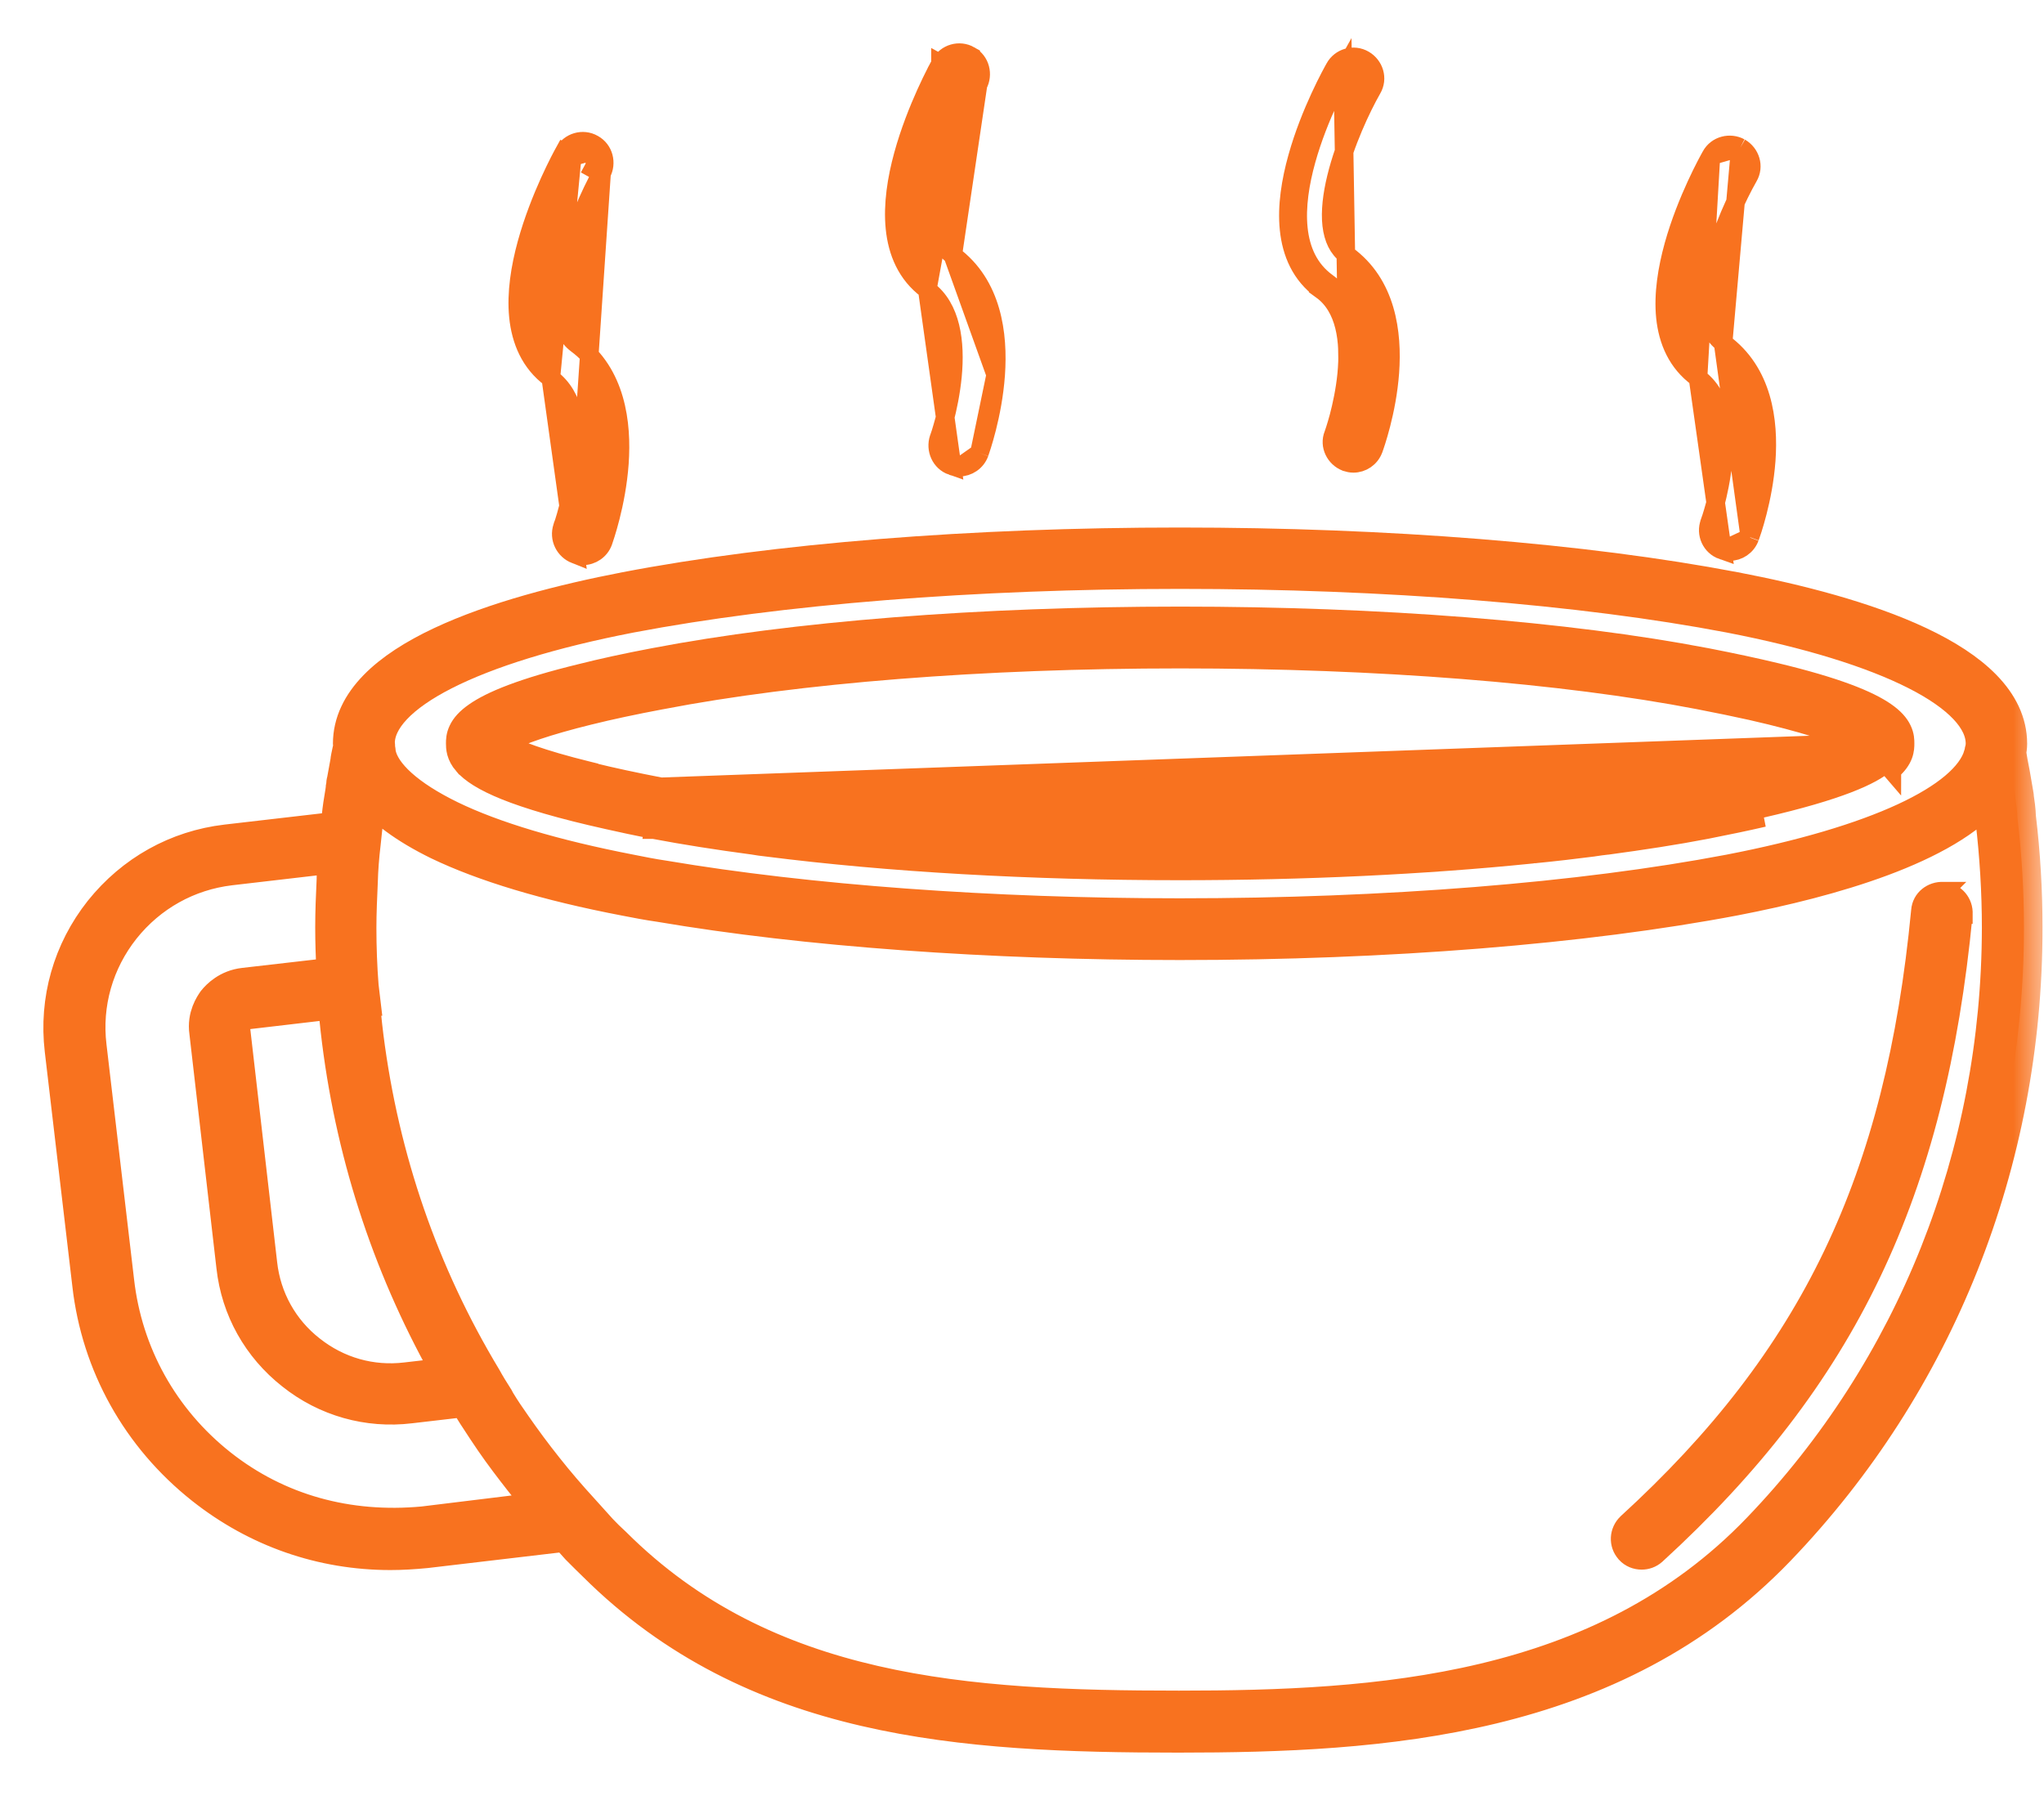 <svg width="33" height="29" viewBox="0 0 33 29" fill="none" xmlns="http://www.w3.org/2000/svg">
<path d="M15.37 7.523L15.37 7.523C15.184 7.459 15.099 7.255 15.158 7.078L15.162 7.068L15.163 7.066L15.167 7.053C15.172 7.04 15.179 7.02 15.187 6.994C15.203 6.942 15.226 6.867 15.25 6.776C15.298 6.592 15.351 6.343 15.377 6.076C15.43 5.525 15.358 4.965 14.971 4.678L15.37 7.523ZM15.37 7.523L15.371 7.524M15.37 7.523L15.371 7.524M15.371 7.524C15.404 7.535 15.441 7.544 15.487 7.544M15.371 7.524L15.487 7.544M15.79 1.368L15.79 1.368C15.618 1.675 15.347 2.261 15.211 2.834C15.143 3.12 15.112 3.394 15.137 3.622C15.162 3.85 15.242 4.017 15.382 4.121L15.79 1.368ZM15.79 1.368L15.791 1.366M15.79 1.368L15.791 1.366M15.791 1.366C15.877 1.206 15.83 0.99 15.657 0.895M15.791 1.366L15.657 0.895M15.487 7.544C15.625 7.544 15.762 7.457 15.813 7.315M15.487 7.544L15.813 7.315M15.813 7.315C15.829 7.268 16.028 6.71 16.075 6.051M15.813 7.315L16.075 6.051M16.075 6.051C16.121 5.399 16.022 4.595 15.382 4.121L16.075 6.051ZM15.657 0.895C15.489 0.799 15.274 0.862 15.183 1.031L15.316 1.102L15.184 1.029L15.184 1.03C15.152 1.087 14.79 1.746 14.582 2.505C14.478 2.884 14.411 3.299 14.449 3.682C14.487 4.067 14.635 4.429 14.971 4.678L15.657 0.895Z" fill="#F8721F" stroke="#F8721F" stroke-width="0.3"/>
<path d="M21.427 4.563L21.339 4.684C21.723 4.963 21.794 5.507 21.742 6.044C21.716 6.305 21.663 6.547 21.616 6.727C21.57 6.898 21.531 7.008 21.527 7.018C21.456 7.195 21.556 7.392 21.728 7.459L21.728 7.459L21.735 7.462C21.769 7.473 21.81 7.482 21.85 7.482C21.989 7.482 22.122 7.397 22.175 7.255L22.175 7.255L22.176 7.253L22.177 7.25C22.199 7.19 22.392 6.649 22.439 6.013C22.485 5.373 22.386 4.583 21.744 4.118L21.744 4.118C21.604 4.016 21.526 3.854 21.5 3.634C21.475 3.412 21.507 3.147 21.575 2.868C21.71 2.311 21.98 1.739 22.152 1.438C22.253 1.267 22.184 1.059 22.023 0.965C21.856 0.867 21.639 0.929 21.548 1.098C21.512 1.162 21.151 1.805 20.945 2.546C20.841 2.919 20.773 3.327 20.812 3.703C20.851 4.083 21.001 4.44 21.339 4.684L21.427 4.563ZM21.427 4.563C20.25 3.711 21.621 1.273 21.679 1.17L21.782 7.319C21.679 7.279 21.629 7.165 21.667 7.073C21.675 7.053 22.337 5.224 21.427 4.563Z" fill="#F8721F" stroke="#F8721F" stroke-width="0.3"/>
<path d="M9.289 8.952L9.289 8.952C9.117 8.884 9.018 8.695 9.08 8.509L9.083 8.499L9.085 8.497L9.089 8.484C9.094 8.471 9.101 8.45 9.109 8.424C9.125 8.373 9.148 8.298 9.171 8.206C9.219 8.023 9.273 7.774 9.299 7.506C9.352 6.955 9.28 6.395 8.893 6.109L9.289 8.952ZM9.289 8.952L9.296 8.955M9.289 8.952L9.296 8.955M9.296 8.955C9.329 8.965 9.365 8.975 9.412 8.975C9.55 8.975 9.687 8.888 9.738 8.746C9.754 8.699 9.953 8.141 10 7.481C10.046 6.83 9.947 6.026 9.307 5.552C9.167 5.447 9.087 5.279 9.062 5.052C9.036 4.823 9.068 4.549 9.136 4.263C9.271 3.691 9.541 3.105 9.712 2.798L9.712 2.798M9.296 8.955L9.712 2.798M9.712 2.798L9.713 2.796C9.799 2.637 9.752 2.421 9.579 2.326M9.712 2.798L9.581 2.725C9.632 2.631 9.601 2.508 9.506 2.457M9.506 2.457L9.582 2.328C9.581 2.327 9.58 2.327 9.579 2.326M9.506 2.457C9.412 2.402 9.289 2.437 9.238 2.532M9.506 2.457L9.238 2.532M9.579 2.326C9.411 2.229 9.195 2.293 9.105 2.462L9.238 2.532M9.579 2.326L9.238 2.532M9.238 2.532L9.106 2.46L9.106 2.46C9.074 2.518 8.712 3.177 8.504 3.935C8.4 4.315 8.332 4.73 8.37 5.112C8.409 5.497 8.557 5.86 8.893 6.108L9.238 2.532Z" fill="#F8721F" stroke="#F8721F" stroke-width="0.3"/>
<path d="M27.808 8.885L27.808 8.885C27.625 8.821 27.534 8.618 27.602 8.439L27.602 8.439L27.602 8.438C27.604 8.433 27.644 8.321 27.691 8.146C27.738 7.967 27.791 7.724 27.817 7.463C27.869 6.927 27.797 6.383 27.414 6.103L27.808 8.885ZM27.808 8.885L27.81 8.886M27.808 8.885L27.81 8.886M27.81 8.886C27.844 8.897 27.885 8.906 27.925 8.906C28.064 8.906 28.197 8.821 28.25 8.679L28.25 8.679M27.81 8.886L28.25 8.679M28.25 8.679L28.251 8.677M28.25 8.679L28.251 8.677M28.251 8.677C28.251 8.676 28.252 8.675 28.252 8.674C28.275 8.611 28.468 8.071 28.515 7.436C28.561 6.796 28.462 6.005 27.819 5.537L27.819 5.537M28.251 8.677L27.819 5.537M27.819 5.537C27.679 5.436 27.6 5.273 27.575 5.053C27.55 4.831 27.582 4.566 27.65 4.287C27.785 3.73 28.055 3.158 28.227 2.857C28.328 2.686 28.259 2.478 28.097 2.384L28.097 2.384M27.819 5.537L28.097 2.384M28.097 2.384L28.093 2.382M28.097 2.384L28.093 2.382M28.093 2.382C27.934 2.296 27.717 2.343 27.623 2.517M28.093 2.382L27.623 2.517M27.623 2.517C27.587 2.581 27.227 3.224 27.021 3.965C26.918 4.338 26.85 4.746 26.888 5.123C26.927 5.502 27.076 5.859 27.414 6.103L27.623 2.517Z" fill="#F8721F" stroke="#F8721F" stroke-width="0.3"/>
<mask id="path-5-outside-1_987_3855" maskUnits="userSpaceOnUse" x="0" y="7.818" width="33" height="21" fill="black">
<rect fill="white" y="7.818" width="33" height="21"/>
<path d="M32.536 12.874C32.536 12.861 32.536 12.846 32.532 12.834L32.504 12.672C32.484 12.553 32.464 12.435 32.441 12.326C32.436 12.303 32.433 12.278 32.428 12.25C32.424 12.215 32.416 12.183 32.413 12.152C32.421 12.104 32.428 12.058 32.428 12.01C32.428 10.666 30.021 9.921 28 9.535C25.578 9.073 22.397 8.818 19.048 8.818C15.706 8.818 12.526 9.07 10.104 9.535C8.083 9.925 5.675 10.669 5.675 12.01C5.675 12.023 5.68 12.046 5.68 12.061L5.663 12.133C5.651 12.192 5.635 12.259 5.632 12.303L5.582 12.578C5.582 12.586 5.577 12.594 5.577 12.606C5.569 12.629 5.565 12.664 5.565 12.681C5.56 12.697 5.557 12.729 5.557 12.744C5.552 12.772 5.549 12.8 5.549 12.8C5.526 12.934 5.506 13.065 5.494 13.186C5.482 13.257 5.478 13.332 5.471 13.403L3.658 13.613C2.865 13.706 2.157 14.101 1.652 14.732C1.152 15.363 0.927 16.151 1.021 16.95L1.466 20.736C1.612 22.024 2.258 23.183 3.287 23.999C4.158 24.689 5.201 25.052 6.305 25.052C6.49 25.052 6.679 25.04 6.876 25.021L9.149 24.753C9.217 24.829 9.283 24.903 9.351 24.978L9.382 25.009C9.465 25.092 9.544 25.171 9.622 25.246C12.176 27.787 15.528 28 19.023 28C22.305 28 26.03 27.767 28.693 24.994C31.262 22.318 32.676 18.764 32.676 14.986C32.676 14.387 32.641 13.784 32.57 13.197C32.567 13.075 32.548 12.957 32.536 12.874ZM10.178 9.918C12.582 9.461 15.73 9.209 19.051 9.209C22.373 9.209 25.53 9.461 27.929 9.918C30.503 10.416 32.036 11.194 32.036 12.007C32.036 12.038 32.032 12.075 32.024 12.106C32.019 12.121 32.016 12.133 32.016 12.149C32.011 12.164 32.008 12.18 32.004 12.196C32.004 12.201 32.004 12.209 31.999 12.212C31.771 12.952 30.289 13.639 27.925 14.096C25.525 14.553 22.373 14.805 19.047 14.805C16.001 14.805 13.046 14.588 10.716 14.194C10.532 14.167 10.35 14.131 10.176 14.096C8.939 13.856 7.958 13.563 7.261 13.225C6.571 12.889 6.165 12.52 6.094 12.181C6.094 12.161 6.082 12.095 6.079 12.075C6.079 12.059 6.079 12.019 6.074 12.004C6.073 11.196 7.606 10.416 10.178 9.918ZM5.497 16.806C5.742 18.741 6.356 20.557 7.305 22.212L6.56 22.298C5.989 22.366 5.429 22.207 4.977 21.849C4.524 21.495 4.239 20.982 4.176 20.411L3.739 16.617C3.727 16.531 3.762 16.468 3.79 16.425C3.81 16.397 3.873 16.334 3.979 16.322L5.429 16.152C5.446 16.349 5.466 16.558 5.497 16.806ZM6.837 24.624C5.615 24.738 4.473 24.427 3.536 23.687C2.591 22.939 2 21.873 1.866 20.688L1.421 16.897C1.338 16.203 1.535 15.518 1.969 14.97C2.406 14.422 3.025 14.079 3.711 13.997L5.437 13.796C5.437 13.808 5.437 13.819 5.432 13.836C5.42 13.965 5.412 14.091 5.412 14.207C5.4 14.462 5.389 14.719 5.389 14.975C5.389 15.212 5.397 15.444 5.409 15.672C5.409 15.7 5.409 15.73 5.414 15.758L3.944 15.927C3.691 15.955 3.542 16.109 3.482 16.183C3.442 16.241 3.32 16.415 3.356 16.663L3.793 20.45C3.868 21.127 4.207 21.73 4.743 22.152C5.275 22.577 5.945 22.766 6.619 22.684L7.529 22.578C7.569 22.641 7.607 22.705 7.647 22.771C7.67 22.811 7.695 22.846 7.718 22.882C7.796 23.003 7.879 23.129 7.966 23.256C8.115 23.473 8.277 23.685 8.443 23.897C8.498 23.968 8.557 24.039 8.617 24.107C8.692 24.198 8.763 24.288 8.841 24.379L6.837 24.624ZM28.419 24.715C25.862 27.379 22.233 27.599 19.033 27.599C15.62 27.599 12.354 27.398 9.902 24.955C9.819 24.88 9.745 24.806 9.642 24.699C9.637 24.695 9.634 24.692 9.634 24.687L9.379 24.404C9.17 24.176 8.977 23.951 8.796 23.722C8.614 23.494 8.445 23.265 8.283 23.032C8.192 22.903 8.106 22.777 8.027 22.646C8.015 22.626 8.007 22.611 7.997 22.591C7.926 22.48 7.858 22.37 7.8 22.264C6.787 20.582 6.145 18.726 5.893 16.748C5.862 16.5 5.842 16.291 5.829 16.101H5.834L5.813 15.924C5.789 15.617 5.777 15.303 5.777 14.982C5.777 14.735 5.789 14.482 5.8 14.23C5.805 14.04 5.82 13.84 5.848 13.603L5.868 13.414C5.876 13.355 5.88 13.3 5.888 13.237C5.9 13.115 5.916 12.997 5.939 12.874C5.943 12.861 5.946 12.826 5.946 12.815C5.951 12.795 5.951 12.78 5.954 12.76V12.752C6.187 13.052 6.565 13.331 7.089 13.588C7.818 13.939 8.831 14.247 10.102 14.49C10.279 14.525 10.469 14.561 10.658 14.588C13.002 14.987 15.985 15.202 19.051 15.202C22.401 15.202 25.576 14.947 28.004 14.485C29.557 14.185 31.411 13.657 32.126 12.783L32.146 12.904C32.161 13.011 32.181 13.124 32.193 13.235C32.261 13.811 32.297 14.397 32.297 14.981C32.292 18.655 30.917 22.114 28.419 24.715Z"/>
</mask>
<path d="M32.536 12.874C32.536 12.861 32.536 12.846 32.532 12.834L32.504 12.672C32.484 12.553 32.464 12.435 32.441 12.326C32.436 12.303 32.433 12.278 32.428 12.25C32.424 12.215 32.416 12.183 32.413 12.152C32.421 12.104 32.428 12.058 32.428 12.01C32.428 10.666 30.021 9.921 28 9.535C25.578 9.073 22.397 8.818 19.048 8.818C15.706 8.818 12.526 9.07 10.104 9.535C8.083 9.925 5.675 10.669 5.675 12.01C5.675 12.023 5.68 12.046 5.68 12.061L5.663 12.133C5.651 12.192 5.635 12.259 5.632 12.303L5.582 12.578C5.582 12.586 5.577 12.594 5.577 12.606C5.569 12.629 5.565 12.664 5.565 12.681C5.56 12.697 5.557 12.729 5.557 12.744C5.552 12.772 5.549 12.8 5.549 12.8C5.526 12.934 5.506 13.065 5.494 13.186C5.482 13.257 5.478 13.332 5.471 13.403L3.658 13.613C2.865 13.706 2.157 14.101 1.652 14.732C1.152 15.363 0.927 16.151 1.021 16.95L1.466 20.736C1.612 22.024 2.258 23.183 3.287 23.999C4.158 24.689 5.201 25.052 6.305 25.052C6.49 25.052 6.679 25.04 6.876 25.021L9.149 24.753C9.217 24.829 9.283 24.903 9.351 24.978L9.382 25.009C9.465 25.092 9.544 25.171 9.622 25.246C12.176 27.787 15.528 28 19.023 28C22.305 28 26.03 27.767 28.693 24.994C31.262 22.318 32.676 18.764 32.676 14.986C32.676 14.387 32.641 13.784 32.57 13.197C32.567 13.075 32.548 12.957 32.536 12.874ZM10.178 9.918C12.582 9.461 15.73 9.209 19.051 9.209C22.373 9.209 25.53 9.461 27.929 9.918C30.503 10.416 32.036 11.194 32.036 12.007C32.036 12.038 32.032 12.075 32.024 12.106C32.019 12.121 32.016 12.133 32.016 12.149C32.011 12.164 32.008 12.18 32.004 12.196C32.004 12.201 32.004 12.209 31.999 12.212C31.771 12.952 30.289 13.639 27.925 14.096C25.525 14.553 22.373 14.805 19.047 14.805C16.001 14.805 13.046 14.588 10.716 14.194C10.532 14.167 10.35 14.131 10.176 14.096C8.939 13.856 7.958 13.563 7.261 13.225C6.571 12.889 6.165 12.52 6.094 12.181C6.094 12.161 6.082 12.095 6.079 12.075C6.079 12.059 6.079 12.019 6.074 12.004C6.073 11.196 7.606 10.416 10.178 9.918ZM5.497 16.806C5.742 18.741 6.356 20.557 7.305 22.212L6.56 22.298C5.989 22.366 5.429 22.207 4.977 21.849C4.524 21.495 4.239 20.982 4.176 20.411L3.739 16.617C3.727 16.531 3.762 16.468 3.79 16.425C3.81 16.397 3.873 16.334 3.979 16.322L5.429 16.152C5.446 16.349 5.466 16.558 5.497 16.806ZM6.837 24.624C5.615 24.738 4.473 24.427 3.536 23.687C2.591 22.939 2 21.873 1.866 20.688L1.421 16.897C1.338 16.203 1.535 15.518 1.969 14.97C2.406 14.422 3.025 14.079 3.711 13.997L5.437 13.796C5.437 13.808 5.437 13.819 5.432 13.836C5.42 13.965 5.412 14.091 5.412 14.207C5.4 14.462 5.389 14.719 5.389 14.975C5.389 15.212 5.397 15.444 5.409 15.672C5.409 15.7 5.409 15.73 5.414 15.758L3.944 15.927C3.691 15.955 3.542 16.109 3.482 16.183C3.442 16.241 3.32 16.415 3.356 16.663L3.793 20.45C3.868 21.127 4.207 21.73 4.743 22.152C5.275 22.577 5.945 22.766 6.619 22.684L7.529 22.578C7.569 22.641 7.607 22.705 7.647 22.771C7.67 22.811 7.695 22.846 7.718 22.882C7.796 23.003 7.879 23.129 7.966 23.256C8.115 23.473 8.277 23.685 8.443 23.897C8.498 23.968 8.557 24.039 8.617 24.107C8.692 24.198 8.763 24.288 8.841 24.379L6.837 24.624ZM28.419 24.715C25.862 27.379 22.233 27.599 19.033 27.599C15.62 27.599 12.354 27.398 9.902 24.955C9.819 24.88 9.745 24.806 9.642 24.699C9.637 24.695 9.634 24.692 9.634 24.687L9.379 24.404C9.17 24.176 8.977 23.951 8.796 23.722C8.614 23.494 8.445 23.265 8.283 23.032C8.192 22.903 8.106 22.777 8.027 22.646C8.015 22.626 8.007 22.611 7.997 22.591C7.926 22.48 7.858 22.37 7.8 22.264C6.787 20.582 6.145 18.726 5.893 16.748C5.862 16.5 5.842 16.291 5.829 16.101H5.834L5.813 15.924C5.789 15.617 5.777 15.303 5.777 14.982C5.777 14.735 5.789 14.482 5.8 14.23C5.805 14.04 5.82 13.84 5.848 13.603L5.868 13.414C5.876 13.355 5.88 13.3 5.888 13.237C5.9 13.115 5.916 12.997 5.939 12.874C5.943 12.861 5.946 12.826 5.946 12.815C5.951 12.795 5.951 12.78 5.954 12.76V12.752C6.187 13.052 6.565 13.331 7.089 13.588C7.818 13.939 8.831 14.247 10.102 14.49C10.279 14.525 10.469 14.561 10.658 14.588C13.002 14.987 15.985 15.202 19.051 15.202C22.401 15.202 25.576 14.947 28.004 14.485C29.557 14.185 31.411 13.657 32.126 12.783L32.146 12.904C32.161 13.011 32.181 13.124 32.193 13.235C32.261 13.811 32.297 14.397 32.297 14.981C32.292 18.655 30.917 22.114 28.419 24.715Z" fill="#F8721F"/>
<path d="M32.536 12.874C32.536 12.861 32.536 12.846 32.532 12.834L32.504 12.672C32.484 12.553 32.464 12.435 32.441 12.326C32.436 12.303 32.433 12.278 32.428 12.25C32.424 12.215 32.416 12.183 32.413 12.152C32.421 12.104 32.428 12.058 32.428 12.01C32.428 10.666 30.021 9.921 28 9.535C25.578 9.073 22.397 8.818 19.048 8.818C15.706 8.818 12.526 9.07 10.104 9.535C8.083 9.925 5.675 10.669 5.675 12.01C5.675 12.023 5.68 12.046 5.68 12.061L5.663 12.133C5.651 12.192 5.635 12.259 5.632 12.303L5.582 12.578C5.582 12.586 5.577 12.594 5.577 12.606C5.569 12.629 5.565 12.664 5.565 12.681C5.56 12.697 5.557 12.729 5.557 12.744C5.552 12.772 5.549 12.8 5.549 12.8C5.526 12.934 5.506 13.065 5.494 13.186C5.482 13.257 5.478 13.332 5.471 13.403L3.658 13.613C2.865 13.706 2.157 14.101 1.652 14.732C1.152 15.363 0.927 16.151 1.021 16.95L1.466 20.736C1.612 22.024 2.258 23.183 3.287 23.999C4.158 24.689 5.201 25.052 6.305 25.052C6.49 25.052 6.679 25.04 6.876 25.021L9.149 24.753C9.217 24.829 9.283 24.903 9.351 24.978L9.382 25.009C9.465 25.092 9.544 25.171 9.622 25.246C12.176 27.787 15.528 28 19.023 28C22.305 28 26.03 27.767 28.693 24.994C31.262 22.318 32.676 18.764 32.676 14.986C32.676 14.387 32.641 13.784 32.57 13.197C32.567 13.075 32.548 12.957 32.536 12.874ZM10.178 9.918C12.582 9.461 15.73 9.209 19.051 9.209C22.373 9.209 25.53 9.461 27.929 9.918C30.503 10.416 32.036 11.194 32.036 12.007C32.036 12.038 32.032 12.075 32.024 12.106C32.019 12.121 32.016 12.133 32.016 12.149C32.011 12.164 32.008 12.18 32.004 12.196C32.004 12.201 32.004 12.209 31.999 12.212C31.771 12.952 30.289 13.639 27.925 14.096C25.525 14.553 22.373 14.805 19.047 14.805C16.001 14.805 13.046 14.588 10.716 14.194C10.532 14.167 10.35 14.131 10.176 14.096C8.939 13.856 7.958 13.563 7.261 13.225C6.571 12.889 6.165 12.52 6.094 12.181C6.094 12.161 6.082 12.095 6.079 12.075C6.079 12.059 6.079 12.019 6.074 12.004C6.073 11.196 7.606 10.416 10.178 9.918ZM5.497 16.806C5.742 18.741 6.356 20.557 7.305 22.212L6.56 22.298C5.989 22.366 5.429 22.207 4.977 21.849C4.524 21.495 4.239 20.982 4.176 20.411L3.739 16.617C3.727 16.531 3.762 16.468 3.79 16.425C3.81 16.397 3.873 16.334 3.979 16.322L5.429 16.152C5.446 16.349 5.466 16.558 5.497 16.806ZM6.837 24.624C5.615 24.738 4.473 24.427 3.536 23.687C2.591 22.939 2 21.873 1.866 20.688L1.421 16.897C1.338 16.203 1.535 15.518 1.969 14.97C2.406 14.422 3.025 14.079 3.711 13.997L5.437 13.796C5.437 13.808 5.437 13.819 5.432 13.836C5.42 13.965 5.412 14.091 5.412 14.207C5.4 14.462 5.389 14.719 5.389 14.975C5.389 15.212 5.397 15.444 5.409 15.672C5.409 15.7 5.409 15.73 5.414 15.758L3.944 15.927C3.691 15.955 3.542 16.109 3.482 16.183C3.442 16.241 3.32 16.415 3.356 16.663L3.793 20.45C3.868 21.127 4.207 21.73 4.743 22.152C5.275 22.577 5.945 22.766 6.619 22.684L7.529 22.578C7.569 22.641 7.607 22.705 7.647 22.771C7.67 22.811 7.695 22.846 7.718 22.882C7.796 23.003 7.879 23.129 7.966 23.256C8.115 23.473 8.277 23.685 8.443 23.897C8.498 23.968 8.557 24.039 8.617 24.107C8.692 24.198 8.763 24.288 8.841 24.379L6.837 24.624ZM28.419 24.715C25.862 27.379 22.233 27.599 19.033 27.599C15.62 27.599 12.354 27.398 9.902 24.955C9.819 24.88 9.745 24.806 9.642 24.699C9.637 24.695 9.634 24.692 9.634 24.687L9.379 24.404C9.17 24.176 8.977 23.951 8.796 23.722C8.614 23.494 8.445 23.265 8.283 23.032C8.192 22.903 8.106 22.777 8.027 22.646C8.015 22.626 8.007 22.611 7.997 22.591C7.926 22.48 7.858 22.37 7.8 22.264C6.787 20.582 6.145 18.726 5.893 16.748C5.862 16.5 5.842 16.291 5.829 16.101H5.834L5.813 15.924C5.789 15.617 5.777 15.303 5.777 14.982C5.777 14.735 5.789 14.482 5.8 14.23C5.805 14.04 5.82 13.84 5.848 13.603L5.868 13.414C5.876 13.355 5.88 13.3 5.888 13.237C5.9 13.115 5.916 12.997 5.939 12.874C5.943 12.861 5.946 12.826 5.946 12.815C5.951 12.795 5.951 12.78 5.954 12.76V12.752C6.187 13.052 6.565 13.331 7.089 13.588C7.818 13.939 8.831 14.247 10.102 14.49C10.279 14.525 10.469 14.561 10.658 14.588C13.002 14.987 15.985 15.202 19.051 15.202C22.401 15.202 25.576 14.947 28.004 14.485C29.557 14.185 31.411 13.657 32.126 12.783L32.146 12.904C32.161 13.011 32.181 13.124 32.193 13.235C32.261 13.811 32.297 14.397 32.297 14.981C32.292 18.655 30.917 22.114 28.419 24.715Z" stroke="#F8721F" stroke-width="0.6" mask="url(#path-5-outside-1_987_3855)"/>
<path d="M24.719 13.795L24.719 13.795C22.999 13.97 21.063 14.063 19.049 14.063C16.634 14.063 14.335 13.93 12.38 13.681C12.302 13.673 12.226 13.662 12.151 13.649C11.587 13.574 11.049 13.49 10.554 13.396M24.719 13.795L28.439 13.056C29.692 12.768 30.225 12.521 30.445 12.327L30.543 12.441C30.543 12.44 30.543 12.44 30.544 12.44C30.639 12.358 30.696 12.276 30.727 12.194C30.757 12.114 30.757 12.046 30.757 12.006V12.003V12.002C30.757 11.956 30.757 11.873 30.71 11.777C30.665 11.681 30.581 11.586 30.443 11.491C30.171 11.303 29.654 11.089 28.664 10.852L28.664 10.852C28.346 10.776 27.982 10.697 27.554 10.614L27.553 10.614C25.299 10.182 22.279 9.945 19.053 9.945C15.827 9.945 12.808 10.182 10.553 10.614C10.099 10.7 9.717 10.784 9.383 10.868C8.425 11.101 7.922 11.312 7.657 11.498C7.522 11.592 7.44 11.685 7.396 11.78C7.35 11.875 7.35 11.957 7.35 12.003V12.003L7.35 12.006C7.35 12.036 7.35 12.089 7.367 12.152C7.385 12.217 7.419 12.286 7.48 12.357L7.48 12.357L7.481 12.357C7.595 12.489 7.8 12.623 8.156 12.767C8.515 12.911 9.041 13.07 9.811 13.241C10.037 13.292 10.279 13.345 10.554 13.396M24.719 13.795L24.729 13.794C24.753 13.79 24.767 13.788 24.782 13.788H24.79L24.797 13.787C25.115 13.756 25.423 13.719 25.723 13.681L25.723 13.681L25.728 13.68C25.805 13.668 25.877 13.658 25.951 13.65L25.951 13.65L25.957 13.65C26.518 13.574 27.057 13.492 27.554 13.396L27.554 13.396C27.898 13.328 28.198 13.266 28.473 13.202L24.719 13.795ZM10.554 13.396C10.553 13.396 10.553 13.396 10.553 13.396L10.581 13.249L10.554 13.396C10.554 13.396 10.554 13.396 10.554 13.396ZM7.91 12.009L7.914 12.014C7.92 12.016 7.926 12.021 7.935 12.029C7.94 12.034 7.947 12.039 7.954 12.045L7.91 12.009ZM7.91 12.009C7.909 12.009 7.91 12.006 7.913 12.001C7.915 11.998 7.918 11.994 7.923 11.989L7.91 12.009ZM9.533 11.549L9.534 11.549C9.849 11.471 10.229 11.389 10.687 11.303L10.688 11.303C12.886 10.88 15.856 10.643 19.053 10.643C22.255 10.643 25.223 10.88 27.421 11.303C27.743 11.365 28.025 11.424 28.273 11.479C29.144 11.677 29.61 11.841 29.855 11.952C29.896 11.971 29.931 11.988 29.96 12.003C29.771 12.108 29.338 12.287 28.375 12.51C28.102 12.572 27.788 12.638 27.423 12.71C26.906 12.808 26.346 12.898 25.759 12.973C25.738 12.976 25.717 12.979 25.7 12.981L25.693 12.982C25.673 12.985 25.657 12.987 25.643 12.988L25.643 12.988L25.636 12.989C23.721 13.233 21.45 13.366 19.06 13.366C16.671 13.366 14.4 13.233 12.485 12.989C12.468 12.987 12.451 12.985 12.436 12.983L12.435 12.983C12.419 12.981 12.406 12.979 12.393 12.977L12.393 12.977L12.39 12.977C11.786 12.899 11.218 12.808 10.696 12.71C10.245 12.623 9.874 12.543 9.563 12.466L9.56 12.461L9.503 12.447C8.714 12.253 8.338 12.098 8.163 12.003C8.18 11.994 8.198 11.984 8.219 11.974C8.42 11.874 8.808 11.727 9.533 11.549ZM30.084 11.918C30.086 11.913 30.089 11.909 30.092 11.905C30.174 11.954 30.202 11.984 30.21 11.992C30.211 11.993 30.212 11.994 30.212 11.994H30.089L30.066 11.964C30.067 11.959 30.068 11.956 30.069 11.953C30.071 11.945 30.074 11.938 30.076 11.934C30.079 11.926 30.083 11.921 30.084 11.918C30.088 11.913 30.09 11.912 30.088 11.914C30.087 11.915 30.085 11.916 30.084 11.918ZM30.363 11.994H30.213L9.46 12.749C9.784 12.831 10.172 12.914 10.639 13.005L10.64 13.005C11.168 13.104 11.741 13.195 12.35 13.274C12.367 13.277 12.383 13.279 12.398 13.28L12.399 13.28C12.415 13.283 12.429 13.284 12.442 13.286L12.442 13.286L12.445 13.287C14.375 13.532 16.66 13.666 19.06 13.666C21.459 13.666 23.742 13.532 25.671 13.287C25.694 13.285 25.716 13.282 25.735 13.279L25.742 13.278C25.761 13.275 25.776 13.273 25.793 13.271L25.793 13.272L25.796 13.271C26.39 13.195 26.956 13.104 27.479 13.005L27.48 13.005C27.848 12.932 28.165 12.866 28.442 12.802L28.443 12.802C29.622 12.529 30.063 12.311 30.232 12.185L30.232 12.185L30.234 12.183C30.266 12.158 30.291 12.136 30.309 12.117C30.317 12.107 30.327 12.096 30.334 12.084C30.338 12.078 30.344 12.069 30.348 12.059L30.349 12.059C30.351 12.054 30.357 12.04 30.36 12.02C30.363 12.007 30.363 11.998 30.363 11.994V11.994ZM7.959 12.05L7.961 12.047L7.959 12.05ZM30.065 11.966L30.087 11.994H30.063C30.063 11.983 30.064 11.974 30.065 11.966ZM9.475 12.447C9.473 12.447 9.474 12.447 9.476 12.447L9.475 12.447Z" fill="#F8721F" stroke="#F8721F" stroke-width="0.3"/>
<path d="M31.383 14.391L31.384 14.39L31.373 14.39C31.193 14.382 31.02 14.507 31.005 14.704C30.591 19.035 29.219 21.893 26.269 24.591L26.269 24.591L26.266 24.594C26.132 24.723 26.116 24.936 26.246 25.081L26.246 25.081L26.248 25.084C26.318 25.16 26.41 25.195 26.504 25.195C26.586 25.195 26.668 25.168 26.737 25.107L26.737 25.107L26.739 25.105C29.828 22.279 31.265 19.278 31.697 14.768L31.698 14.768L31.698 14.762C31.709 14.575 31.572 14.412 31.383 14.391Z" fill="#F8721F" stroke="#F8721F" stroke-width="0.3"/>
</svg>
